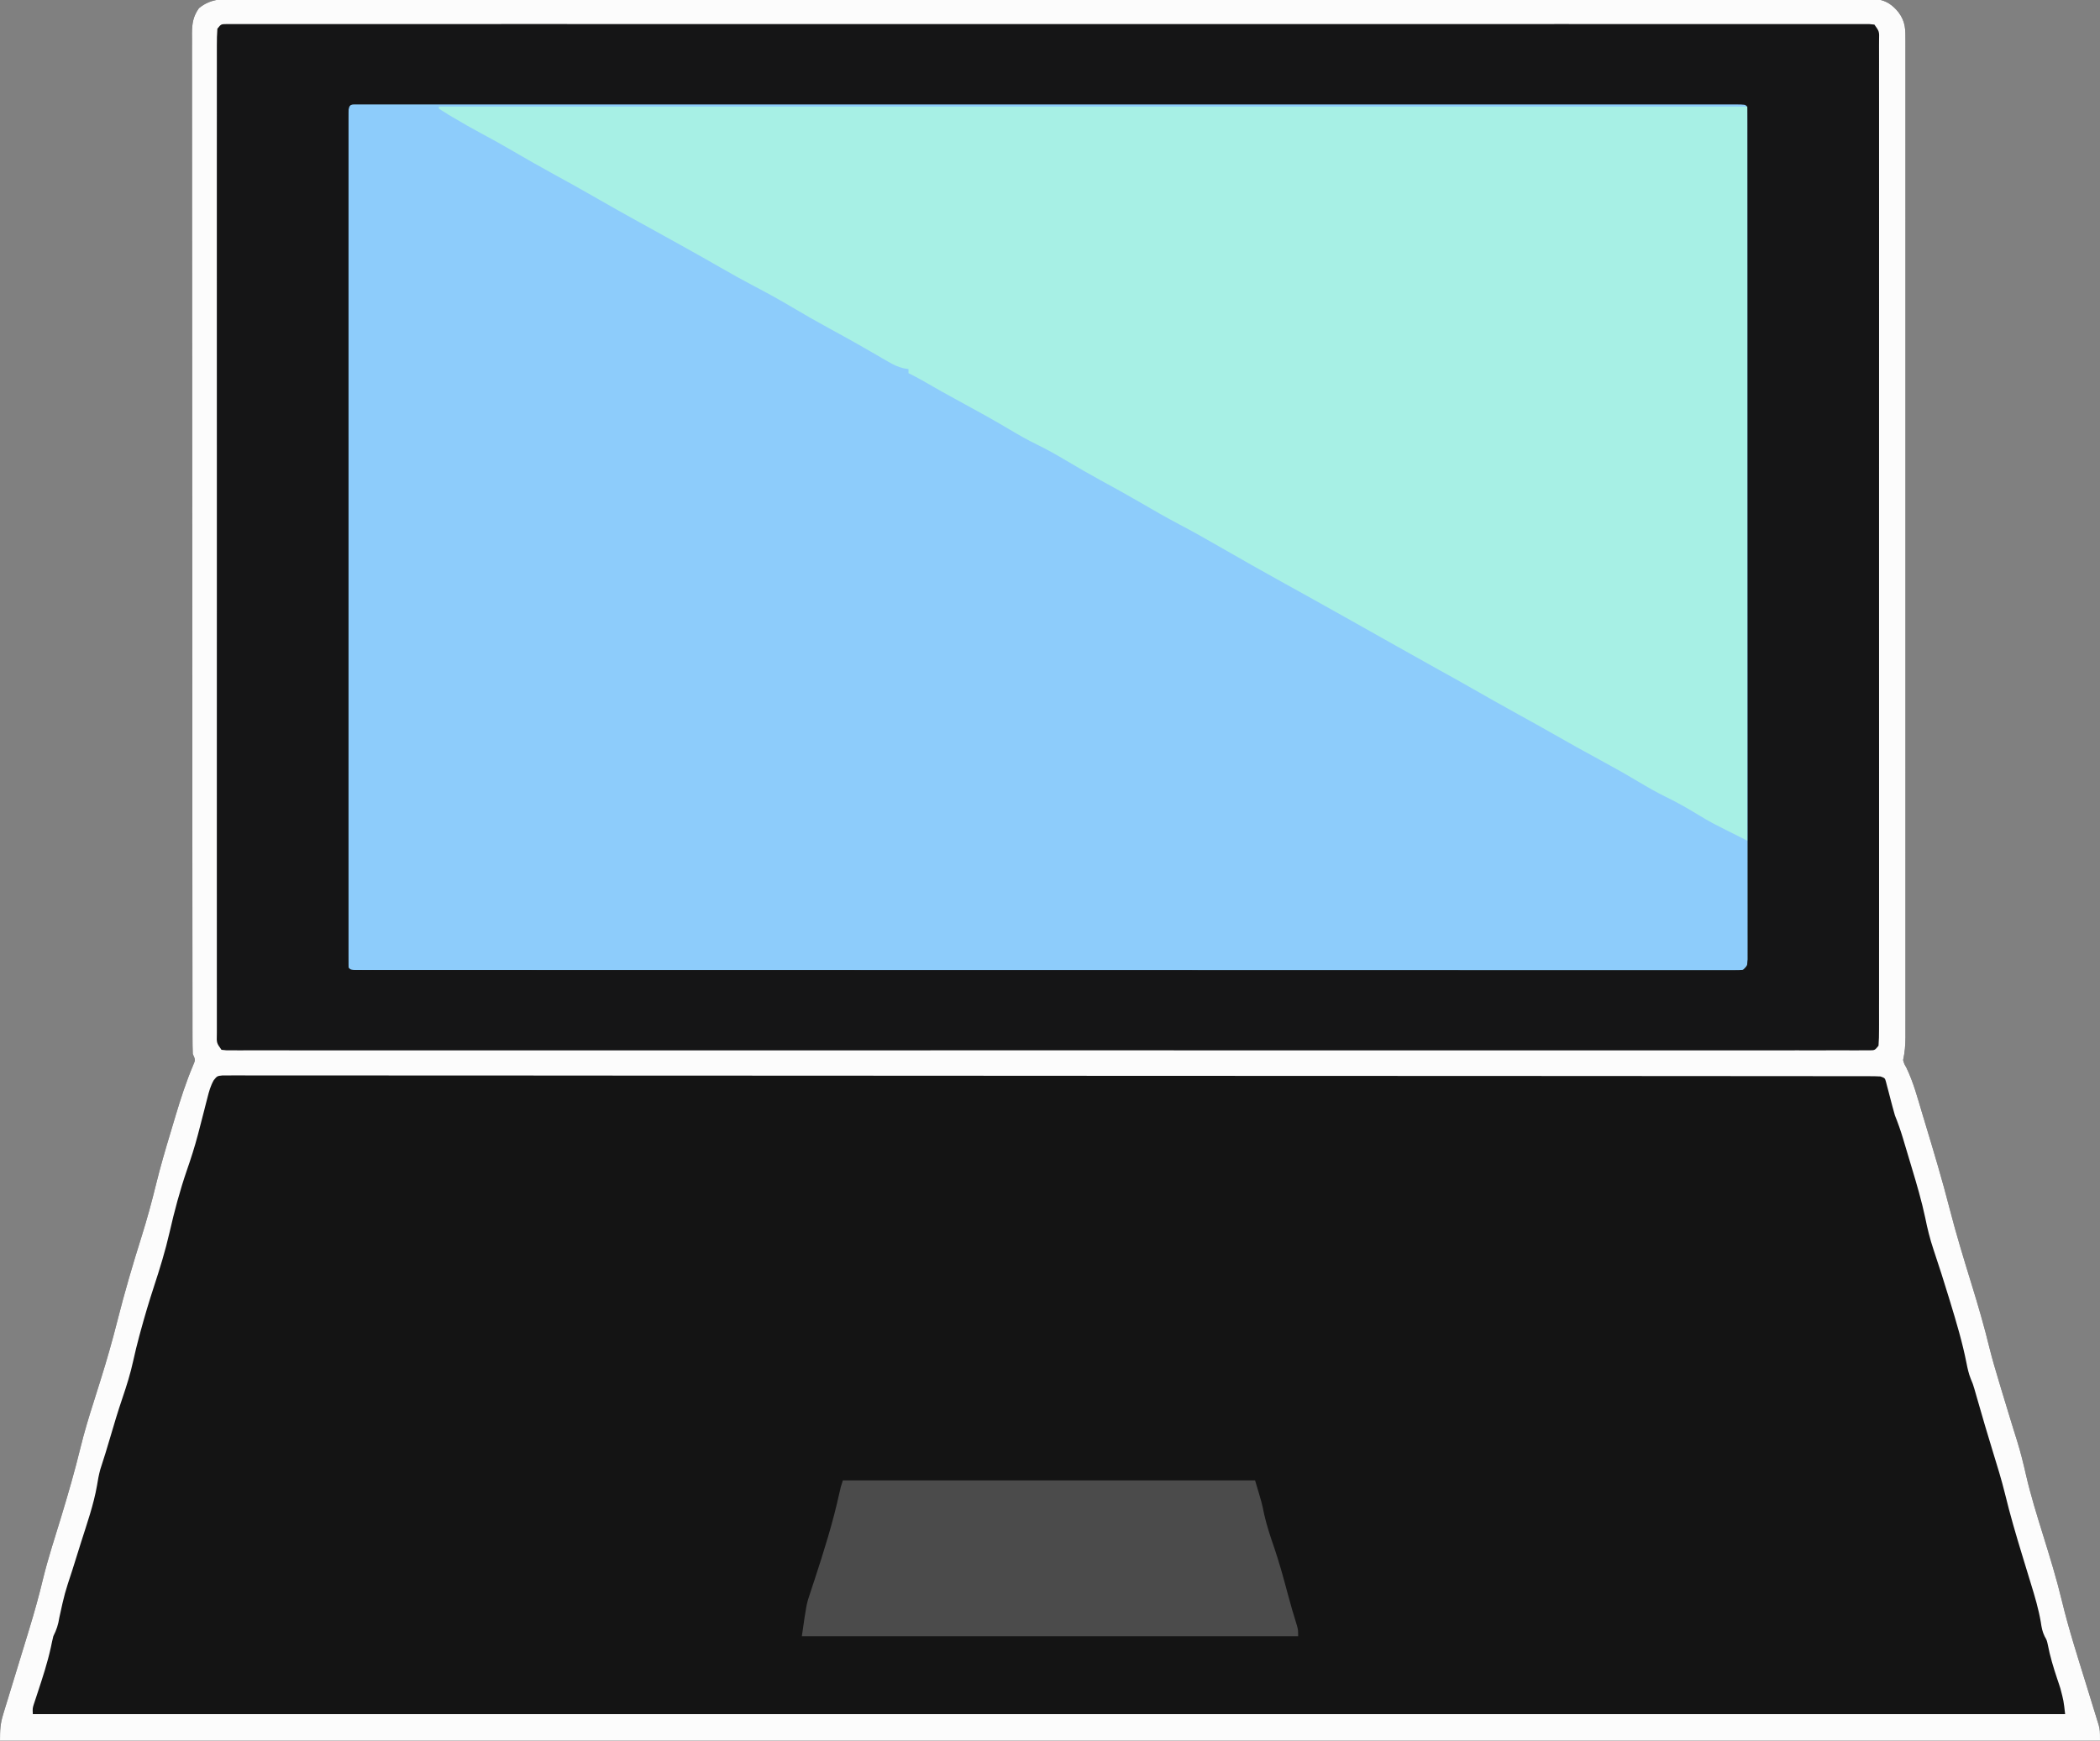 <?xml version="1.0" encoding="UTF-8"?>
<svg version="1.1" xmlns="http://www.w3.org/2000/svg" width="1024" height="849">
<rect width="100%" height="100%" fill="#808080" stroke="none"/>
<path d="M0 0 C1.395 -0.004 2.79 -0.009 4.185 -0.017 C8.025 -0.031 11.865 -0.021 15.705 -0.007 C19.881 0.004 24.056 -0.008 28.231 -0.017 C35.551 -0.03 42.871 -0.028 50.191 -0.017 C61.076 0.001 71.96 -0.005 82.845 -0.015 C102.283 -0.032 121.721 -0.026 141.159 -0.011 C158.168 0.002 175.177 0.007 192.186 0.004 C193.313 0.004 194.44 0.004 195.602 0.004 C200.177 0.003 204.753 0.002 209.329 0.002 C252.27 -0.005 295.21 0.01 338.151 0.036 C376.324 0.059 414.496 0.065 452.669 0.055 C462.444 0.052 472.22 0.049 481.995 0.047 C483.8 0.046 483.8 0.046 485.641 0.046 C517.515 0.038 549.388 0.045 581.262 0.056 C584.69 0.057 588.118 0.058 591.547 0.059 C593.821 0.06 596.095 0.061 598.37 0.061 C615.372 0.067 632.374 0.066 649.376 0.061 C668.701 0.056 688.026 0.062 707.351 0.082 C718.175 0.093 728.998 0.096 739.822 0.087 C747.043 0.082 754.264 0.087 761.484 0.102 C765.604 0.11 769.724 0.113 773.844 0.103 C777.588 0.094 781.332 0.099 785.077 0.115 C787.066 0.12 789.054 0.11 791.043 0.1 C792.808 0.111 792.808 0.111 794.608 0.123 C795.621 0.124 796.635 0.124 797.679 0.125 C802.195 0.739 805.375 2.991 808.19 6.501 C811.701 11.182 811.583 15.041 811.566 20.664 C811.567 21.511 811.569 22.357 811.57 23.229 C811.574 26.089 811.571 28.949 811.567 31.81 C811.568 33.871 811.57 35.932 811.572 37.994 C811.576 43.678 811.574 49.363 811.571 55.047 C811.569 61.17 811.572 67.293 811.575 73.415 C811.579 84.724 811.579 96.032 811.576 107.341 C811.573 117.788 811.573 128.235 811.574 138.682 C811.574 139.72 811.574 139.72 811.574 140.779 C811.574 143.589 811.575 146.399 811.575 149.209 C811.578 175.584 811.575 201.96 811.57 228.336 C811.565 251.779 811.566 275.222 811.57 298.665 C811.576 324.989 811.578 351.312 811.575 377.636 C811.575 380.441 811.574 383.247 811.574 386.052 C811.574 386.743 811.574 387.434 811.574 388.145 C811.573 398.585 811.574 409.026 811.576 419.466 C811.579 431.336 811.578 443.206 811.573 455.076 C811.57 461.137 811.569 467.197 811.573 473.257 C811.576 478.8 811.574 484.343 811.569 489.886 C811.568 491.896 811.568 493.906 811.571 495.916 C811.574 498.639 811.571 501.362 811.566 504.085 C811.568 504.873 811.571 505.661 811.573 506.473 C811.56 510.29 811.251 513.777 810.44 517.501 C810.983 519.406 810.983 519.406 812.042 521.235 C815.498 528.421 817.532 536.132 819.815 543.751 C820.307 545.377 820.798 547.003 821.29 548.629 C825.434 562.356 829.555 576.091 833.115 589.982 C836.316 602.428 840.074 614.688 843.859 626.966 C847.014 637.218 850.013 647.449 852.539 657.874 C853.935 663.491 855.583 669.023 857.253 674.563 C857.595 675.712 857.938 676.861 858.291 678.045 C859.958 683.623 861.649 689.194 863.374 694.754 C863.68 695.746 863.986 696.738 864.302 697.76 C864.865 699.575 865.432 701.389 866.006 703.2 C867.661 708.536 869.01 713.901 870.241 719.348 C872.593 729.662 875.742 739.716 878.878 749.813 C882.103 760.203 885.288 770.56 887.831 781.141 C891.205 795.135 895.626 808.832 899.879 822.578 C900.964 826.091 902.04 829.606 903.116 833.122 C903.45 834.192 903.784 835.263 904.129 836.366 C904.433 837.363 904.737 838.359 905.051 839.385 C905.32 840.255 905.589 841.125 905.866 842.022 C906.44 844.501 906.44 844.501 906.44 849.501 C568.52 849.501 230.6 849.501 -117.56 849.501 C-117.56 844.1 -117.462 841.307 -115.971 836.452 C-115.624 835.303 -115.276 834.154 -114.918 832.97 C-114.537 831.744 -114.156 830.518 -113.763 829.254 C-113.368 827.958 -112.974 826.661 -112.581 825.364 C-111.545 821.953 -110.499 818.545 -109.449 815.139 C-107.583 809.077 -105.734 803.01 -103.888 796.942 C-103.69 796.291 -103.491 795.639 -103.286 794.969 C-100.809 786.832 -98.526 778.714 -96.558 770.44 C-94.059 760.252 -90.748 750.245 -87.699 740.211 C-84.301 729.011 -81.06 717.822 -78.296 706.448 C-76.507 699.136 -74.354 691.984 -72.06 684.813 C-71.27 682.302 -70.481 679.79 -69.693 677.278 C-69.322 676.101 -68.951 674.924 -68.569 673.711 C-65.532 664.048 -62.764 654.359 -60.283 644.538 C-56.8 630.775 -52.828 617.226 -48.556 603.689 C-45.904 595.237 -43.581 586.763 -41.484 578.156 C-39.37 569.561 -36.891 561.088 -34.33 552.616 C-33.553 550.041 -32.787 547.463 -32.021 544.885 C-29.478 536.397 -26.804 528.117 -23.345 519.95 C-22.263 517.405 -22.263 517.405 -23.56 514.501 C-23.657 511.751 -23.697 509.027 -23.691 506.277 C-23.693 505.424 -23.695 504.572 -23.698 503.693 C-23.703 500.811 -23.702 497.929 -23.7 495.046 C-23.703 492.969 -23.706 490.892 -23.709 488.815 C-23.717 483.087 -23.719 477.359 -23.72 471.631 C-23.722 465.461 -23.729 459.291 -23.736 453.121 C-23.75 438.917 -23.756 424.713 -23.761 410.509 C-23.763 403.492 -23.767 396.476 -23.77 389.459 C-23.783 365.448 -23.794 341.436 -23.797 317.425 C-23.798 315.917 -23.798 314.409 -23.798 312.902 C-23.798 311.391 -23.799 309.879 -23.799 308.368 C-23.799 305.336 -23.8 302.304 -23.8 299.272 C-23.8 298.144 -23.8 298.144 -23.8 296.994 C-23.804 272.611 -23.82 248.228 -23.843 223.845 C-23.868 198.075 -23.882 172.305 -23.883 146.536 C-23.883 143.708 -23.883 140.88 -23.883 138.053 C-23.884 137.008 -23.884 137.008 -23.884 135.943 C-23.885 124.728 -23.896 113.512 -23.91 102.297 C-23.925 91.029 -23.928 79.761 -23.92 68.493 C-23.916 62.386 -23.917 56.28 -23.931 50.173 C-23.944 44.586 -23.943 38.999 -23.93 33.413 C-23.928 31.388 -23.932 29.363 -23.94 27.338 C-23.951 24.592 -23.944 21.847 -23.932 19.102 C-23.939 18.31 -23.947 17.518 -23.955 16.702 C-23.909 11.876 -23.362 8.471 -20.56 4.501 C-14.329 -0.641 -7.797 -0.059 0 0 Z " fill="#141414" transform="translate(117.56,-0.501)"/>
<path d="M0 0 C1.465 -0.004 1.465 -0.004 2.96 -0.008 C4.048 -0.005 5.136 -0.003 6.257 -0 C7.406 -0.002 8.555 -0.003 9.739 -0.005 C12.956 -0.008 16.174 -0.006 19.391 -0.003 C22.881 -0.001 26.371 -0.004 29.861 -0.006 C35.986 -0.01 42.112 -0.01 48.238 -0.007 C57.347 -0.004 66.455 -0.005 75.564 -0.009 C91.829 -0.014 108.093 -0.013 124.358 -0.01 C138.591 -0.008 152.824 -0.007 167.056 -0.008 C168.47 -0.009 168.47 -0.009 169.913 -0.009 C173.738 -0.009 177.564 -0.009 181.389 -0.01 C217.307 -0.013 253.225 -0.01 289.144 -0.005 C321.085 0 353.027 -0 384.969 -0.005 C420.82 -0.01 456.67 -0.013 492.521 -0.009 C496.34 -0.009 500.158 -0.009 503.977 -0.008 C505.388 -0.008 505.388 -0.008 506.827 -0.008 C521.054 -0.007 535.281 -0.008 549.508 -0.011 C565.678 -0.014 581.848 -0.013 598.018 -0.008 C607.078 -0.005 616.139 -0.005 625.199 -0.008 C631.239 -0.011 637.28 -0.009 643.321 -0.005 C646.77 -0.002 650.219 -0.002 653.668 -0.005 C657.371 -0.008 661.074 -0.005 664.777 -0 C665.865 -0.003 666.953 -0.005 668.074 -0.008 C669.051 -0.005 670.027 -0.003 671.034 0 C671.882 0 672.73 0 673.604 0 C675.517 0.125 675.517 0.125 676.517 1.125 C676.617 3.344 676.644 5.566 676.645 7.786 C676.647 8.494 676.649 9.202 676.651 9.932 C676.655 12.334 676.653 14.737 676.65 17.139 C676.652 18.867 676.655 20.594 676.657 22.322 C676.664 27.093 676.663 31.864 676.662 36.636 C676.662 41.772 676.667 46.908 676.672 52.045 C676.681 62.117 676.683 72.188 676.684 82.26 C676.684 90.442 676.686 98.624 676.69 106.807 C676.698 129.977 676.703 153.147 676.702 176.318 C676.702 178.193 676.702 178.193 676.702 180.107 C676.702 181.985 676.702 181.985 676.702 183.901 C676.702 204.201 676.711 224.501 676.725 244.802 C676.74 265.619 676.746 286.436 676.746 307.253 C676.745 318.951 676.748 330.649 676.759 342.347 C676.768 352.306 676.77 362.264 676.763 372.223 C676.76 377.309 676.76 382.394 676.769 387.48 C676.776 392.129 676.775 396.778 676.766 401.427 C676.765 403.115 676.767 404.804 676.772 406.492 C676.779 408.774 676.774 411.056 676.766 413.338 C676.766 415.246 676.766 415.246 676.766 417.191 C676.517 420.125 676.517 420.125 674.517 422.125 C672.482 422.375 672.482 422.375 669.916 422.375 C668.938 422.38 667.961 422.384 666.954 422.389 C665.87 422.384 664.786 422.379 663.669 422.374 C662.521 422.377 661.372 422.379 660.189 422.382 C656.978 422.387 653.766 422.384 650.555 422.376 C647.07 422.37 643.585 422.376 640.1 422.38 C633.985 422.386 627.869 422.384 621.754 422.377 C612.66 422.367 603.567 422.369 594.473 422.373 C579.178 422.379 563.883 422.376 548.588 422.367 C533.437 422.359 518.286 422.354 503.134 422.354 C502.193 422.354 501.252 422.354 500.283 422.354 C496.463 422.354 492.643 422.354 488.824 422.354 C452.965 422.355 417.106 422.345 381.247 422.33 C349.359 422.316 317.471 422.31 285.582 422.311 C283.535 422.311 281.487 422.311 279.44 422.311 C278.428 422.311 277.415 422.311 276.372 422.311 C271.277 422.311 266.182 422.311 261.087 422.311 C260.082 422.311 259.077 422.311 258.041 422.311 C231.429 422.312 204.816 422.307 178.203 422.301 C177.257 422.301 176.311 422.3 175.336 422.3 C171.531 422.299 167.726 422.298 163.921 422.297 C150.659 422.294 137.398 422.293 124.137 422.292 C107.052 422.292 89.967 422.288 72.882 422.278 C63.837 422.273 54.793 422.27 45.748 422.272 C39.718 422.273 33.688 422.27 27.657 422.264 C24.214 422.261 20.771 422.259 17.328 422.262 C13.631 422.264 9.935 422.26 6.238 422.254 C4.609 422.257 4.609 422.257 2.947 422.26 C1.972 422.257 0.997 422.255 -0.008 422.252 C-0.854 422.252 -1.701 422.251 -2.573 422.251 C-4.483 422.125 -4.483 422.125 -5.483 421.125 C-5.582 418.901 -5.609 416.673 -5.609 414.446 C-5.611 413.736 -5.612 413.026 -5.613 412.294 C-5.617 409.885 -5.614 407.476 -5.61 405.067 C-5.611 403.334 -5.613 401.602 -5.615 399.869 C-5.619 395.085 -5.617 390.3 -5.614 385.516 C-5.612 380.365 -5.615 375.214 -5.618 370.064 C-5.622 359.964 -5.621 349.865 -5.619 339.765 C-5.616 331.561 -5.616 323.357 -5.617 315.153 C-5.617 313.988 -5.617 312.823 -5.618 311.622 C-5.618 309.255 -5.618 306.889 -5.618 304.522 C-5.621 282.3 -5.618 260.079 -5.613 237.858 C-5.608 218.768 -5.609 199.679 -5.614 180.589 C-5.619 158.45 -5.621 136.311 -5.618 114.173 C-5.618 111.814 -5.617 109.456 -5.617 107.098 C-5.617 105.937 -5.617 104.777 -5.617 103.581 C-5.616 95.382 -5.617 87.182 -5.62 78.983 C-5.622 68.998 -5.622 59.013 -5.616 49.028 C-5.614 43.928 -5.613 38.829 -5.616 33.729 C-5.619 29.068 -5.617 24.408 -5.612 19.747 C-5.611 18.053 -5.611 16.359 -5.614 14.666 C-5.617 12.379 -5.614 10.092 -5.609 7.805 C-5.609 6.53 -5.609 5.255 -5.609 3.941 C-5.408 -0.556 -4.07 0 0 0 Z " fill="#8DCCFB" transform="translate(175.483,50.875)"/>
<path d="M0 0 C1.159 -0.005 2.319 -0.01 3.513 -0.015 C4.8 -0.01 6.088 -0.006 7.414 -0.001 C8.79 -0.003 10.167 -0.006 11.543 -0.01 C15.355 -0.018 19.167 -0.013 22.979 -0.006 C27.115 -0.001 31.251 -0.008 35.386 -0.013 C42.645 -0.02 49.903 -0.02 57.162 -0.015 C67.955 -0.007 78.749 -0.011 89.542 -0.017 C108.815 -0.028 128.087 -0.027 147.36 -0.021 C164.225 -0.016 181.091 -0.015 197.956 -0.017 C199.632 -0.017 199.632 -0.017 201.341 -0.017 C205.875 -0.018 210.408 -0.019 214.942 -0.019 C257.507 -0.025 300.071 -0.02 342.636 -0.009 C380.485 0 418.335 -0 456.184 -0.01 C498.669 -0.021 541.154 -0.025 583.638 -0.019 C588.164 -0.018 592.69 -0.018 597.215 -0.017 C598.33 -0.017 599.444 -0.017 600.592 -0.016 C617.451 -0.014 634.309 -0.017 651.168 -0.022 C670.329 -0.028 689.49 -0.026 708.651 -0.015 C719.386 -0.009 730.121 -0.009 740.856 -0.017 C748.015 -0.021 755.173 -0.018 762.331 -0.01 C766.418 -0.005 770.505 -0.003 774.592 -0.01 C778.302 -0.017 782.013 -0.014 785.724 -0.004 C787.702 -0.001 789.68 -0.008 791.659 -0.015 C793.398 -0.008 793.398 -0.008 795.172 0 C796.679 0 796.679 0 798.217 0 C800.586 0.251 800.586 0.251 802.586 2.251 C802.783 4.947 802.853 7.54 802.837 10.237 C802.84 11.077 802.843 11.916 802.846 12.78 C802.854 15.623 802.847 18.465 802.84 21.308 C802.842 23.354 802.845 25.4 802.849 27.446 C802.858 33.093 802.853 38.74 802.847 44.387 C802.843 50.467 802.85 56.548 802.855 62.628 C802.864 73.86 802.863 85.091 802.857 96.322 C802.852 106.696 802.851 117.071 802.853 127.445 C802.854 128.476 802.854 128.476 802.854 129.527 C802.855 132.317 802.855 135.106 802.856 137.895 C802.862 164.08 802.856 190.265 802.846 216.45 C802.836 239.732 802.837 263.014 802.847 286.296 C802.857 312.432 802.862 338.568 802.855 364.704 C802.855 367.488 802.854 370.272 802.853 373.057 C802.853 373.742 802.853 374.428 802.853 375.134 C802.851 385.504 802.853 395.874 802.858 406.243 C802.864 418.03 802.863 429.816 802.852 441.603 C802.847 447.622 802.845 453.642 802.851 459.661 C802.857 465.163 802.854 470.665 802.843 476.167 C802.841 478.165 802.842 480.164 802.847 482.163 C802.853 484.863 802.847 487.563 802.837 490.264 C802.842 491.054 802.847 491.844 802.852 492.658 C802.814 498.022 802.814 498.022 800.586 500.251 C798.217 500.501 798.217 500.501 795.172 500.501 C794.012 500.506 792.853 500.511 791.659 500.517 C790.371 500.512 789.084 500.507 787.758 500.502 C786.381 500.504 785.005 500.507 783.629 500.511 C779.817 500.519 776.005 500.514 772.193 500.508 C768.057 500.503 763.921 500.509 759.785 500.514 C752.527 500.521 745.268 500.521 738.01 500.516 C727.216 500.508 716.423 500.512 705.63 500.518 C686.357 500.529 667.084 500.528 647.812 500.522 C630.946 500.517 614.081 500.516 597.215 500.518 C595.54 500.519 595.54 500.519 593.83 500.519 C589.297 500.519 584.763 500.52 580.229 500.521 C537.665 500.527 495.1 500.521 452.536 500.511 C414.686 500.501 376.837 500.502 338.987 500.511 C296.503 500.522 254.018 500.526 211.533 500.52 C207.008 500.52 202.482 500.519 197.956 500.518 C196.842 500.518 195.728 500.518 194.579 500.518 C177.721 500.516 160.863 500.518 144.004 500.523 C124.843 500.529 105.682 500.528 86.521 500.517 C75.786 500.511 65.05 500.511 54.315 500.518 C47.157 500.522 39.999 500.52 32.84 500.511 C28.753 500.506 24.667 500.505 20.58 500.512 C16.869 500.518 13.159 500.516 9.448 500.505 C7.47 500.502 5.491 500.509 3.513 500.517 C2.354 500.512 1.194 500.507 0 500.501 C-1.005 500.501 -2.01 500.501 -3.045 500.501 C-5.414 500.251 -5.414 500.251 -7.414 498.251 C-7.611 495.555 -7.682 492.961 -7.666 490.264 C-7.669 489.425 -7.672 488.586 -7.675 487.721 C-7.682 484.879 -7.675 482.036 -7.668 479.194 C-7.67 477.147 -7.674 475.101 -7.678 473.055 C-7.686 467.408 -7.682 461.761 -7.676 456.115 C-7.671 450.034 -7.678 443.954 -7.684 437.873 C-7.692 426.642 -7.691 415.411 -7.686 404.179 C-7.681 393.805 -7.679 383.431 -7.682 373.057 C-7.682 372.369 -7.682 371.682 -7.682 370.974 C-7.683 368.185 -7.684 365.395 -7.684 362.606 C-7.69 336.421 -7.685 310.236 -7.674 284.051 C-7.665 260.769 -7.665 237.488 -7.675 214.206 C-7.686 188.07 -7.69 161.934 -7.684 135.798 C-7.683 133.014 -7.682 130.229 -7.682 127.445 C-7.682 126.759 -7.682 126.074 -7.681 125.367 C-7.679 114.998 -7.682 104.628 -7.687 94.258 C-7.692 82.472 -7.691 70.685 -7.68 58.898 C-7.675 52.879 -7.673 46.86 -7.68 40.84 C-7.685 35.338 -7.682 29.837 -7.672 24.335 C-7.669 22.336 -7.67 20.337 -7.675 18.339 C-7.681 15.638 -7.675 12.938 -7.666 10.237 C-7.671 9.447 -7.675 8.658 -7.68 7.844 C-7.634 1.31 -6.443 0.001 0 0 Z M56.586 40.251 C56.487 42.475 56.46 44.703 56.46 46.93 C56.459 47.64 56.457 48.35 56.456 49.082 C56.452 51.491 56.455 53.9 56.459 56.309 C56.458 58.042 56.456 59.774 56.454 61.507 C56.45 66.291 56.452 71.076 56.455 75.86 C56.457 81.011 56.454 86.162 56.451 91.312 C56.447 101.412 56.448 111.511 56.451 121.611 C56.453 129.815 56.453 138.019 56.452 146.223 C56.452 147.388 56.452 148.554 56.452 149.754 C56.451 152.121 56.451 154.488 56.451 156.854 C56.448 179.076 56.451 201.297 56.456 223.518 C56.461 242.608 56.46 261.697 56.455 280.787 C56.45 302.926 56.448 325.065 56.451 347.203 C56.451 349.562 56.452 351.92 56.452 354.278 C56.452 355.439 56.452 356.599 56.452 357.795 C56.453 365.994 56.452 374.194 56.45 382.393 C56.447 392.378 56.447 402.363 56.453 412.348 C56.455 417.448 56.456 422.548 56.453 427.647 C56.45 432.308 56.452 436.968 56.457 441.629 C56.458 443.323 56.458 445.017 56.455 446.71 C56.452 448.997 56.455 451.284 56.46 453.571 C56.46 454.846 56.46 456.121 56.46 457.435 C56.264 460.154 56.264 460.154 57.586 461.251 C59.075 461.349 60.569 461.377 62.061 461.377 C63.524 461.381 63.524 461.381 65.016 461.386 C66.645 461.382 66.645 461.382 68.307 461.379 C69.454 461.381 70.601 461.383 71.783 461.385 C74.995 461.389 78.207 461.388 81.419 461.385 C84.903 461.384 88.387 461.388 91.871 461.391 C97.986 461.396 104.101 461.398 110.216 461.397 C119.309 461.395 128.402 461.399 137.496 461.405 C154.678 461.414 171.86 461.417 189.042 461.418 C202.306 461.418 215.57 461.42 228.834 461.423 C232.647 461.424 236.459 461.425 240.272 461.426 C241.22 461.426 242.167 461.427 243.144 461.427 C269.815 461.433 296.485 461.437 323.156 461.436 C324.666 461.436 324.666 461.436 326.206 461.436 C331.307 461.436 336.408 461.436 341.509 461.436 C342.522 461.436 343.535 461.436 344.579 461.436 C346.628 461.436 348.677 461.436 350.726 461.436 C382.614 461.435 414.502 461.443 446.39 461.457 C482.181 461.472 517.973 461.48 553.765 461.48 C557.578 461.479 561.391 461.479 565.203 461.479 C566.142 461.479 567.081 461.479 568.048 461.479 C583.19 461.479 598.332 461.486 613.474 461.494 C628.679 461.503 643.883 461.504 659.088 461.497 C668.132 461.494 677.177 461.495 686.221 461.505 C692.252 461.511 698.284 461.51 704.315 461.503 C707.758 461.499 711.201 461.498 714.644 461.506 C718.342 461.513 722.04 461.508 725.738 461.5 C726.822 461.505 727.906 461.51 729.023 461.515 C730 461.51 730.978 461.505 731.985 461.5 C732.832 461.5 733.678 461.5 734.551 461.501 C736.812 461.435 736.812 461.435 738.586 459.251 C738.89 456.168 738.89 456.168 738.835 452.464 C738.837 451.754 738.84 451.045 738.843 450.314 C738.849 447.913 738.841 445.511 738.833 443.11 C738.835 441.381 738.837 439.651 738.84 437.922 C738.847 433.151 738.841 428.381 738.833 423.61 C738.826 418.472 738.831 413.334 738.834 408.197 C738.84 398.125 738.834 388.053 738.825 377.981 C738.814 366.264 738.814 354.547 738.815 342.831 C738.815 321.933 738.806 301.036 738.792 280.139 C738.778 259.837 738.77 239.534 738.771 219.232 C738.771 217.357 738.771 217.357 738.771 215.443 C738.771 214.195 738.771 212.947 738.771 211.661 C738.772 188.582 738.766 165.503 738.757 142.425 C738.754 134.247 738.753 126.07 738.753 117.892 C738.752 107.935 738.748 97.977 738.738 88.02 C738.734 82.934 738.731 77.849 738.732 72.763 C738.733 68.116 738.73 63.468 738.722 58.82 C738.72 57.131 738.72 55.442 738.722 53.753 C738.724 51.473 738.72 49.192 738.714 46.912 C738.714 45.64 738.713 44.369 738.712 43.059 C738.907 40.347 738.907 40.347 737.586 39.251 C736.094 39.153 734.598 39.125 733.103 39.125 C732.126 39.123 731.149 39.12 730.143 39.118 C729.055 39.12 727.967 39.122 726.846 39.125 C725.122 39.123 725.122 39.123 723.364 39.12 C720.146 39.117 716.929 39.119 713.711 39.122 C710.221 39.125 706.732 39.122 703.242 39.119 C697.116 39.115 690.99 39.115 684.865 39.118 C675.756 39.122 666.647 39.12 657.538 39.117 C641.274 39.112 625.009 39.112 608.745 39.115 C594.512 39.117 580.279 39.118 566.046 39.117 C565.104 39.117 564.161 39.117 563.19 39.117 C559.365 39.116 555.539 39.116 551.714 39.116 C515.795 39.113 479.877 39.115 443.959 39.121 C412.017 39.126 380.075 39.125 348.134 39.12 C312.283 39.115 276.432 39.113 240.582 39.116 C236.763 39.116 232.944 39.117 229.126 39.117 C227.715 39.117 227.715 39.117 226.276 39.117 C212.049 39.118 197.821 39.117 183.594 39.114 C167.424 39.112 151.254 39.112 135.084 39.118 C126.024 39.121 116.964 39.121 107.904 39.117 C101.863 39.115 95.823 39.116 89.782 39.121 C86.333 39.123 82.884 39.124 79.434 39.12 C75.731 39.117 72.029 39.12 68.326 39.125 C67.238 39.123 66.15 39.12 65.029 39.118 C63.564 39.122 63.564 39.122 62.069 39.125 C61.221 39.125 60.373 39.125 59.499 39.126 C57.577 39.04 57.577 39.04 56.586 40.251 Z " fill="#151516" transform="translate(113.414,11.749)"/>
<path d="M0 0 C210.54 0 421.08 0 638 0 C638 118.14 638 236.28 638 358 C619.858 348.929 619.858 348.929 613.25 344.875 C608.574 342.064 603.916 339.377 599 337 C594.222 334.682 589.679 332.096 585.125 329.375 C578.437 325.381 571.662 321.585 564.812 317.875 C557.852 314.105 550.94 310.28 544.082 306.324 C538.257 302.987 532.372 299.754 526.5 296.5 C518.403 292.012 510.325 287.499 502.301 282.883 C497.495 280.141 492.654 277.464 487.815 274.782 C480.849 270.921 473.906 267.02 466.968 263.109 C463.646 261.237 460.323 259.369 457 257.5 C453.023 255.263 449.045 253.026 445.07 250.785 C438.1 246.857 431.12 242.947 424.125 239.062 C423.368 238.642 422.61 238.221 421.83 237.788 C418.17 235.756 414.509 233.728 410.844 231.707 C400.825 226.173 390.885 220.507 380.957 214.81 C374.332 211.011 367.705 207.229 360.938 203.688 C354.652 200.393 348.528 196.858 342.401 193.278 C335.783 189.423 329.084 185.731 322.359 182.066 C316.839 179.046 311.403 175.911 306 172.688 C301.404 169.947 296.818 167.337 292 165 C287.222 162.682 282.679 160.096 278.125 157.375 C270.516 152.831 262.777 148.562 254.983 144.344 C248.494 140.828 242.066 137.224 235.68 133.523 C233.48 132.273 231.277 131.1 229 130 C229 129.34 229 128.68 229 128 C228.274 127.888 227.549 127.775 226.801 127.66 C223.859 126.967 221.793 125.957 219.184 124.445 C217.805 123.655 217.805 123.655 216.399 122.849 C215.422 122.28 214.444 121.711 213.438 121.125 C211.361 119.933 209.284 118.741 207.207 117.551 C206.165 116.952 205.123 116.354 204.049 115.737 C199.605 113.206 195.117 110.757 190.625 108.312 C184.452 104.943 178.354 101.476 172.312 97.875 C166.023 94.126 159.634 90.634 153.146 87.242 C147.723 84.402 142.404 81.411 137.102 78.352 C131.718 75.253 126.295 72.223 120.875 69.188 C119.792 68.581 118.709 67.974 117.593 67.349 C110.995 63.66 104.381 60.004 97.75 56.375 C90.066 52.169 82.454 47.847 74.859 43.482 C68.901 40.065 62.903 36.729 56.875 33.438 C49.4 29.356 42.015 25.141 34.661 20.848 C30.232 18.269 25.778 15.775 21.25 13.375 C16.316 10.752 11.487 7.985 6.688 5.125 C5.689 4.534 5.689 4.534 4.671 3.931 C3.096 2.984 1.545 1.996 0 1 C0 0.67 0 0.34 0 0 Z " fill="#A7F0E5" transform="translate(214,52)"/>
<path d="M0 0 C1.395 -0.004 2.79 -0.009 4.185 -0.017 C8.025 -0.031 11.865 -0.021 15.705 -0.007 C19.881 0.004 24.056 -0.008 28.231 -0.017 C35.551 -0.03 42.871 -0.028 50.191 -0.017 C61.076 0.001 71.96 -0.005 82.845 -0.015 C102.283 -0.032 121.721 -0.026 141.159 -0.011 C158.168 0.002 175.177 0.007 192.186 0.004 C193.313 0.004 194.44 0.004 195.602 0.004 C200.177 0.003 204.753 0.002 209.329 0.002 C252.27 -0.005 295.21 0.01 338.151 0.036 C376.324 0.059 414.496 0.065 452.669 0.055 C462.444 0.052 472.22 0.049 481.995 0.047 C483.8 0.046 483.8 0.046 485.641 0.046 C517.515 0.038 549.388 0.045 581.262 0.056 C584.69 0.057 588.118 0.058 591.547 0.059 C593.821 0.06 596.095 0.061 598.37 0.061 C615.372 0.067 632.374 0.066 649.376 0.061 C668.701 0.056 688.026 0.062 707.351 0.082 C718.175 0.093 728.998 0.096 739.822 0.087 C747.043 0.082 754.264 0.087 761.484 0.102 C765.604 0.11 769.724 0.113 773.844 0.103 C777.588 0.094 781.332 0.099 785.077 0.115 C787.066 0.12 789.054 0.11 791.043 0.1 C792.808 0.111 792.808 0.111 794.608 0.123 C795.621 0.124 796.635 0.124 797.679 0.125 C802.195 0.739 805.375 2.991 808.19 6.501 C811.701 11.182 811.583 15.041 811.566 20.664 C811.567 21.511 811.569 22.357 811.57 23.229 C811.574 26.089 811.571 28.949 811.567 31.81 C811.568 33.871 811.57 35.932 811.572 37.994 C811.576 43.678 811.574 49.363 811.571 55.047 C811.569 61.17 811.572 67.293 811.575 73.415 C811.579 84.724 811.579 96.032 811.576 107.341 C811.573 117.788 811.573 128.235 811.574 138.682 C811.574 139.72 811.574 139.72 811.574 140.779 C811.574 143.589 811.575 146.399 811.575 149.209 C811.578 175.584 811.575 201.96 811.57 228.336 C811.565 251.779 811.566 275.222 811.57 298.665 C811.576 324.989 811.578 351.312 811.575 377.636 C811.575 380.441 811.574 383.247 811.574 386.052 C811.574 386.743 811.574 387.434 811.574 388.145 C811.573 398.585 811.574 409.026 811.576 419.466 C811.579 431.336 811.578 443.206 811.573 455.076 C811.57 461.137 811.569 467.197 811.573 473.257 C811.576 478.8 811.574 484.343 811.569 489.886 C811.568 491.896 811.568 493.906 811.571 495.916 C811.574 498.639 811.571 501.362 811.566 504.085 C811.568 504.873 811.571 505.661 811.573 506.473 C811.56 510.29 811.251 513.777 810.44 517.501 C810.983 519.406 810.983 519.406 812.042 521.235 C815.498 528.421 817.532 536.132 819.815 543.751 C820.307 545.377 820.798 547.003 821.29 548.629 C825.434 562.356 829.555 576.091 833.115 589.982 C836.316 602.428 840.074 614.688 843.859 626.966 C847.014 637.218 850.013 647.449 852.539 657.874 C853.935 663.491 855.583 669.023 857.253 674.563 C857.595 675.712 857.938 676.861 858.291 678.045 C859.958 683.623 861.649 689.194 863.374 694.754 C863.68 695.746 863.986 696.738 864.302 697.76 C864.865 699.575 865.432 701.389 866.006 703.2 C867.661 708.536 869.01 713.901 870.241 719.348 C872.593 729.662 875.742 739.716 878.878 749.813 C882.103 760.203 885.288 770.56 887.831 781.141 C891.205 795.135 895.626 808.832 899.879 822.578 C900.964 826.091 902.04 829.606 903.116 833.122 C903.45 834.192 903.784 835.263 904.129 836.366 C904.433 837.363 904.737 838.359 905.051 839.385 C905.32 840.255 905.589 841.125 905.866 842.022 C906.44 844.501 906.44 844.501 906.44 849.501 C568.52 849.501 230.6 849.501 -117.56 849.501 C-117.56 844.1 -117.462 841.307 -115.971 836.452 C-115.624 835.303 -115.276 834.154 -114.918 832.97 C-114.537 831.744 -114.156 830.518 -113.763 829.254 C-113.368 827.958 -112.974 826.661 -112.581 825.364 C-111.545 821.953 -110.499 818.545 -109.449 815.139 C-107.583 809.077 -105.734 803.01 -103.888 796.942 C-103.69 796.291 -103.491 795.639 -103.286 794.969 C-100.809 786.832 -98.526 778.714 -96.558 770.44 C-94.059 760.252 -90.748 750.245 -87.699 740.211 C-84.301 729.011 -81.06 717.822 -78.296 706.448 C-76.507 699.136 -74.354 691.984 -72.06 684.813 C-71.27 682.302 -70.481 679.79 -69.693 677.278 C-69.322 676.101 -68.951 674.924 -68.569 673.711 C-65.532 664.048 -62.764 654.359 -60.283 644.538 C-56.8 630.775 -52.828 617.226 -48.556 603.689 C-45.904 595.237 -43.581 586.763 -41.484 578.156 C-39.37 569.561 -36.891 561.088 -34.33 552.616 C-33.553 550.041 -32.787 547.463 -32.021 544.885 C-29.478 536.397 -26.804 528.117 -23.345 519.95 C-22.263 517.405 -22.263 517.405 -23.56 514.501 C-23.657 511.751 -23.697 509.027 -23.691 506.277 C-23.693 505.424 -23.695 504.572 -23.698 503.693 C-23.703 500.811 -23.702 497.929 -23.7 495.046 C-23.703 492.969 -23.706 490.892 -23.709 488.815 C-23.717 483.087 -23.719 477.359 -23.72 471.631 C-23.722 465.461 -23.729 459.291 -23.736 453.121 C-23.75 438.917 -23.756 424.713 -23.761 410.509 C-23.763 403.492 -23.767 396.476 -23.77 389.459 C-23.783 365.448 -23.794 341.436 -23.797 317.425 C-23.798 315.917 -23.798 314.409 -23.798 312.902 C-23.798 311.391 -23.799 309.879 -23.799 308.368 C-23.799 305.336 -23.8 302.304 -23.8 299.272 C-23.8 298.144 -23.8 298.144 -23.8 296.994 C-23.804 272.611 -23.82 248.228 -23.843 223.845 C-23.868 198.075 -23.882 172.305 -23.883 146.536 C-23.883 143.708 -23.883 140.88 -23.883 138.053 C-23.884 137.008 -23.884 137.008 -23.884 135.943 C-23.885 124.728 -23.896 113.512 -23.91 102.297 C-23.925 91.029 -23.928 79.761 -23.92 68.493 C-23.916 62.386 -23.917 56.28 -23.931 50.173 C-23.944 44.586 -23.943 38.999 -23.93 33.413 C-23.928 31.388 -23.932 29.363 -23.94 27.338 C-23.951 24.592 -23.944 21.847 -23.932 19.102 C-23.939 18.31 -23.947 17.518 -23.955 16.702 C-23.909 11.876 -23.362 8.471 -20.56 4.501 C-14.329 -0.641 -7.797 -0.059 0 0 Z M-11.56 14.501 C-11.757 17.197 -11.828 19.79 -11.812 22.487 C-11.814 23.326 -11.817 24.166 -11.82 25.03 C-11.828 27.873 -11.821 30.715 -11.814 33.558 C-11.816 35.604 -11.819 37.65 -11.823 39.696 C-11.832 45.343 -11.828 50.99 -11.821 56.637 C-11.817 62.717 -11.824 68.798 -11.829 74.878 C-11.838 86.109 -11.837 97.341 -11.831 108.572 C-11.826 118.946 -11.825 129.32 -11.828 139.695 C-11.828 140.382 -11.828 141.069 -11.828 141.777 C-11.829 144.566 -11.829 147.356 -11.83 150.145 C-11.836 176.33 -11.83 202.515 -11.82 228.7 C-11.81 251.982 -11.811 275.264 -11.821 298.545 C-11.831 324.681 -11.836 350.817 -11.829 376.953 C-11.829 379.738 -11.828 382.522 -11.828 385.306 C-11.827 385.992 -11.827 386.678 -11.827 387.384 C-11.825 397.754 -11.827 408.123 -11.832 418.493 C-11.838 430.28 -11.837 442.066 -11.826 453.853 C-11.821 459.872 -11.819 465.892 -11.825 471.911 C-11.831 477.413 -11.828 482.915 -11.817 488.417 C-11.815 490.415 -11.816 492.414 -11.821 494.413 C-11.827 497.113 -11.821 499.813 -11.812 502.514 C-11.816 503.304 -11.821 504.094 -11.826 504.908 C-11.949 509.165 -11.949 509.165 -9.56 512.501 C-7.083 512.804 -7.083 512.804 -4.146 512.751 C-2.986 512.756 -1.827 512.761 -0.633 512.766 C1.298 512.759 1.298 512.759 3.268 512.752 C4.645 512.754 6.021 512.757 7.397 512.761 C11.209 512.769 15.021 512.764 18.833 512.758 C22.969 512.752 27.105 512.759 31.241 512.764 C38.499 512.771 45.758 512.771 53.016 512.766 C63.81 512.758 74.603 512.762 85.396 512.768 C104.669 512.779 123.942 512.778 143.214 512.772 C160.08 512.767 176.945 512.766 193.811 512.768 C194.928 512.768 196.045 512.769 197.195 512.769 C201.729 512.769 206.263 512.77 210.796 512.771 C253.361 512.777 295.925 512.771 338.49 512.76 C376.34 512.751 414.189 512.752 452.039 512.761 C494.523 512.772 537.008 512.776 579.493 512.77 C584.018 512.769 588.544 512.769 593.07 512.768 C594.184 512.768 595.298 512.768 596.446 512.768 C613.305 512.765 630.163 512.768 647.022 512.773 C666.183 512.779 685.344 512.777 704.505 512.767 C715.24 512.761 725.975 512.76 736.711 512.768 C743.869 512.772 751.027 512.77 758.186 512.761 C762.272 512.756 766.359 512.755 770.446 512.762 C774.157 512.768 777.867 512.765 781.578 512.755 C783.556 512.752 785.535 512.759 787.513 512.766 C788.672 512.761 789.831 512.756 791.026 512.751 C792.031 512.751 793.036 512.751 794.071 512.751 C796.628 512.732 796.628 512.732 798.44 510.501 C798.637 507.805 798.708 505.211 798.692 502.514 C798.695 501.675 798.698 500.836 798.701 499.971 C798.708 497.128 798.701 494.286 798.694 491.443 C798.696 489.397 798.7 487.351 798.704 485.305 C798.712 479.658 798.708 474.011 798.702 468.364 C798.697 462.284 798.704 456.203 798.71 450.123 C798.718 438.892 798.717 427.66 798.712 416.429 C798.707 406.055 798.705 395.681 798.708 385.306 C798.708 384.619 798.708 383.932 798.708 383.224 C798.709 380.435 798.709 377.645 798.71 374.856 C798.716 348.671 798.711 322.486 798.7 296.301 C798.69 273.019 798.691 249.738 798.701 226.456 C798.712 200.32 798.716 174.184 798.71 148.048 C798.709 145.263 798.708 142.479 798.708 139.695 C798.708 139.009 798.707 138.323 798.707 137.617 C798.705 127.247 798.708 116.878 798.713 106.508 C798.718 94.721 798.717 82.935 798.706 71.148 C798.701 65.129 798.699 59.11 798.705 53.09 C798.711 47.588 798.708 42.086 798.697 36.584 C798.695 34.586 798.696 32.587 798.701 30.589 C798.707 27.888 798.701 25.188 798.692 22.487 C798.699 21.302 798.699 21.302 798.706 20.094 C798.829 15.836 798.829 15.836 796.44 12.501 C793.964 12.197 793.964 12.197 791.026 12.25 C789.287 12.242 789.287 12.242 787.513 12.235 C786.226 12.239 784.938 12.244 783.612 12.249 C782.236 12.247 780.859 12.244 779.483 12.24 C775.671 12.232 771.859 12.237 768.047 12.244 C763.911 12.249 759.775 12.242 755.639 12.237 C748.381 12.23 741.123 12.23 733.864 12.235 C723.071 12.243 712.277 12.239 701.484 12.233 C682.211 12.222 662.939 12.223 643.666 12.229 C626.8 12.234 609.935 12.235 593.07 12.233 C591.953 12.233 590.836 12.233 589.685 12.232 C585.151 12.232 580.617 12.231 576.084 12.231 C533.519 12.224 490.955 12.23 448.39 12.241 C410.541 12.25 372.691 12.249 334.841 12.24 C292.357 12.229 249.872 12.225 207.387 12.231 C202.862 12.232 198.336 12.232 193.811 12.233 C192.139 12.233 192.139 12.233 190.434 12.233 C173.575 12.236 156.717 12.233 139.858 12.228 C120.697 12.222 101.536 12.224 82.375 12.235 C71.64 12.24 60.905 12.241 50.169 12.233 C43.011 12.229 35.853 12.232 28.695 12.24 C24.608 12.245 20.521 12.247 16.434 12.239 C12.723 12.233 9.013 12.236 5.302 12.246 C3.324 12.249 1.346 12.242 -0.633 12.235 C-1.792 12.24 -2.951 12.245 -4.146 12.25 C-5.653 12.25 -5.653 12.25 -7.191 12.25 C-9.748 12.269 -9.748 12.269 -11.56 14.501 Z M-13.346 527.346 C-14.917 530.135 -15.644 532.822 -16.427 535.926 C-16.916 537.823 -16.916 537.823 -17.414 539.758 C-17.581 540.421 -17.748 541.083 -17.919 541.766 C-18.783 545.194 -19.677 548.613 -20.572 552.032 C-20.745 552.696 -20.918 553.36 -21.097 554.044 C-22.627 559.853 -24.441 565.496 -26.415 571.169 C-29.837 581.129 -32.54 591.236 -34.872 601.501 C-36.939 610.541 -39.643 619.289 -42.534 628.096 C-44.851 635.186 -46.983 642.301 -48.935 649.501 C-49.173 650.378 -49.412 651.255 -49.657 652.159 C-50.725 656.152 -51.72 660.148 -52.599 664.188 C-53.95 670.39 -55.82 676.372 -57.872 682.376 C-59.989 688.637 -61.913 694.94 -63.748 701.29 C-65.289 706.619 -66.939 711.907 -68.665 717.18 C-69.386 719.856 -69.853 722.341 -70.271 725.067 C-71.917 734.455 -75.13 743.493 -77.997 752.563 C-78.882 755.382 -79.764 758.201 -80.646 761.02 C-81.192 762.763 -81.74 764.505 -82.289 766.246 C-86.052 777.663 -86.052 777.663 -88.622 789.376 C-89.155 792.858 -89.985 795.374 -91.56 798.501 C-91.998 800.282 -92.388 802.076 -92.747 803.876 C-94.405 811.438 -96.792 818.727 -99.223 826.072 C-99.524 826.99 -99.824 827.907 -100.134 828.852 C-100.545 830.087 -100.545 830.087 -100.965 831.347 C-101.693 833.61 -101.693 833.61 -101.56 836.501 C225.47 836.501 552.5 836.501 889.44 836.501 C888.696 829.954 888.696 829.954 887.1 823.879 C886.842 823.089 886.583 822.298 886.317 821.483 C885.914 820.285 885.914 820.285 885.503 819.063 C883.676 813.584 882.055 808.202 880.965 802.524 C880.507 800.456 880.507 800.456 879.435 798.543 C878.301 796.215 877.96 794.225 877.585 791.665 C876.486 785.216 874.657 779.065 872.728 772.821 C872.115 770.833 871.508 768.844 870.904 766.854 C870.109 764.236 869.311 761.619 868.51 759.003 C865.461 749.025 862.546 739.065 860.092 728.921 C858.397 722.066 856.313 715.337 854.229 708.592 C851.635 700.192 849.167 691.758 846.749 683.305 C846.476 682.357 846.202 681.408 845.921 680.43 C845.563 679.181 845.563 679.181 845.199 677.906 C844.456 675.444 844.456 675.444 843.392 672.897 C842.403 670.408 841.863 667.96 841.35 665.337 C839.366 655.242 836.44 645.454 833.44 635.626 C833.225 634.919 833.01 634.212 832.788 633.484 C830.376 625.584 827.886 617.715 825.243 609.888 C823.531 604.796 822.283 599.727 821.229 594.465 C819.456 586.149 817.081 578.048 814.624 569.911 C813.87 567.412 813.124 564.911 812.38 562.409 C811.899 560.803 811.418 559.196 810.936 557.59 C810.715 556.851 810.494 556.111 810.267 555.349 C809.148 551.653 807.891 548.077 806.44 544.501 C806.008 543.044 805.601 541.581 805.221 540.11 C805.011 539.318 804.801 538.527 804.585 537.712 C804.151 536.056 803.721 534.4 803.296 532.743 C803.085 531.956 802.875 531.17 802.659 530.36 C802.379 529.284 802.379 529.284 802.094 528.187 C801.575 526.288 801.575 526.288 799.44 525.501 C797.627 525.404 795.811 525.373 793.995 525.372 C792.246 525.367 792.246 525.367 790.461 525.362 C789.166 525.363 787.871 525.365 786.537 525.366 C785.152 525.364 783.768 525.362 782.383 525.359 C778.548 525.353 774.713 525.353 770.878 525.353 C766.718 525.353 762.557 525.347 758.397 525.342 C750.131 525.333 741.866 525.329 733.6 525.327 C723.705 525.324 713.811 525.315 703.916 525.306 C679.999 525.285 656.082 525.275 632.165 525.266 C620.859 525.262 609.552 525.257 598.245 525.252 C559.566 525.234 520.887 525.219 482.207 525.211 C479.778 525.211 477.349 525.21 474.92 525.21 C473.715 525.21 472.51 525.209 471.269 525.209 C465.165 525.208 459.061 525.207 452.957 525.205 C451.746 525.205 450.535 525.205 449.287 525.205 C409.986 525.197 370.685 525.173 331.385 525.141 C289.865 525.107 248.346 525.087 206.827 525.084 C202.273 525.083 197.72 525.083 193.166 525.082 C191.485 525.082 191.485 525.082 189.769 525.082 C171.688 525.079 153.607 525.064 135.526 525.043 C117.37 525.023 99.214 525.018 81.058 525.027 C70.258 525.032 59.459 525.026 48.659 525.005 C41.457 524.991 34.255 524.992 27.052 525.005 C22.941 525.012 18.83 525.012 14.719 524.995 C10.985 524.98 7.251 524.983 3.517 525.001 C1.529 525.005 -0.46 524.99 -2.448 524.975 C-3.617 524.984 -4.785 524.993 -5.989 525.003 C-7.506 525.002 -7.506 525.002 -9.053 525.001 C-11.683 525.278 -11.683 525.278 -13.346 527.346 Z " fill="#FCFCFC" transform="translate(117.56,-0.501)"/>
<path d="M0 0 C66.33 0 132.66 0 201 0 C204.333 11.111 204.333 11.111 205.473 16.699 C206.712 22.104 208.431 27.33 210.25 32.562 C212.776 39.974 214.842 47.494 216.856 55.059 C218.274 60.378 219.782 65.647 221.445 70.895 C222 73 222 73 222 76 C142.14 76 62.28 76 -20 76 C-17.758 60.307 -17.758 60.307 -15.875 54.75 C-15.435 53.411 -14.996 52.071 -14.559 50.73 C-14.315 49.995 -14.071 49.259 -13.82 48.501 C-9.236 34.514 -4.829 20.486 -1.691 6.098 C-1 3 -1 3 0 0 Z " fill="#4B4B4B" transform="translate(411,722)"/>
</svg>

